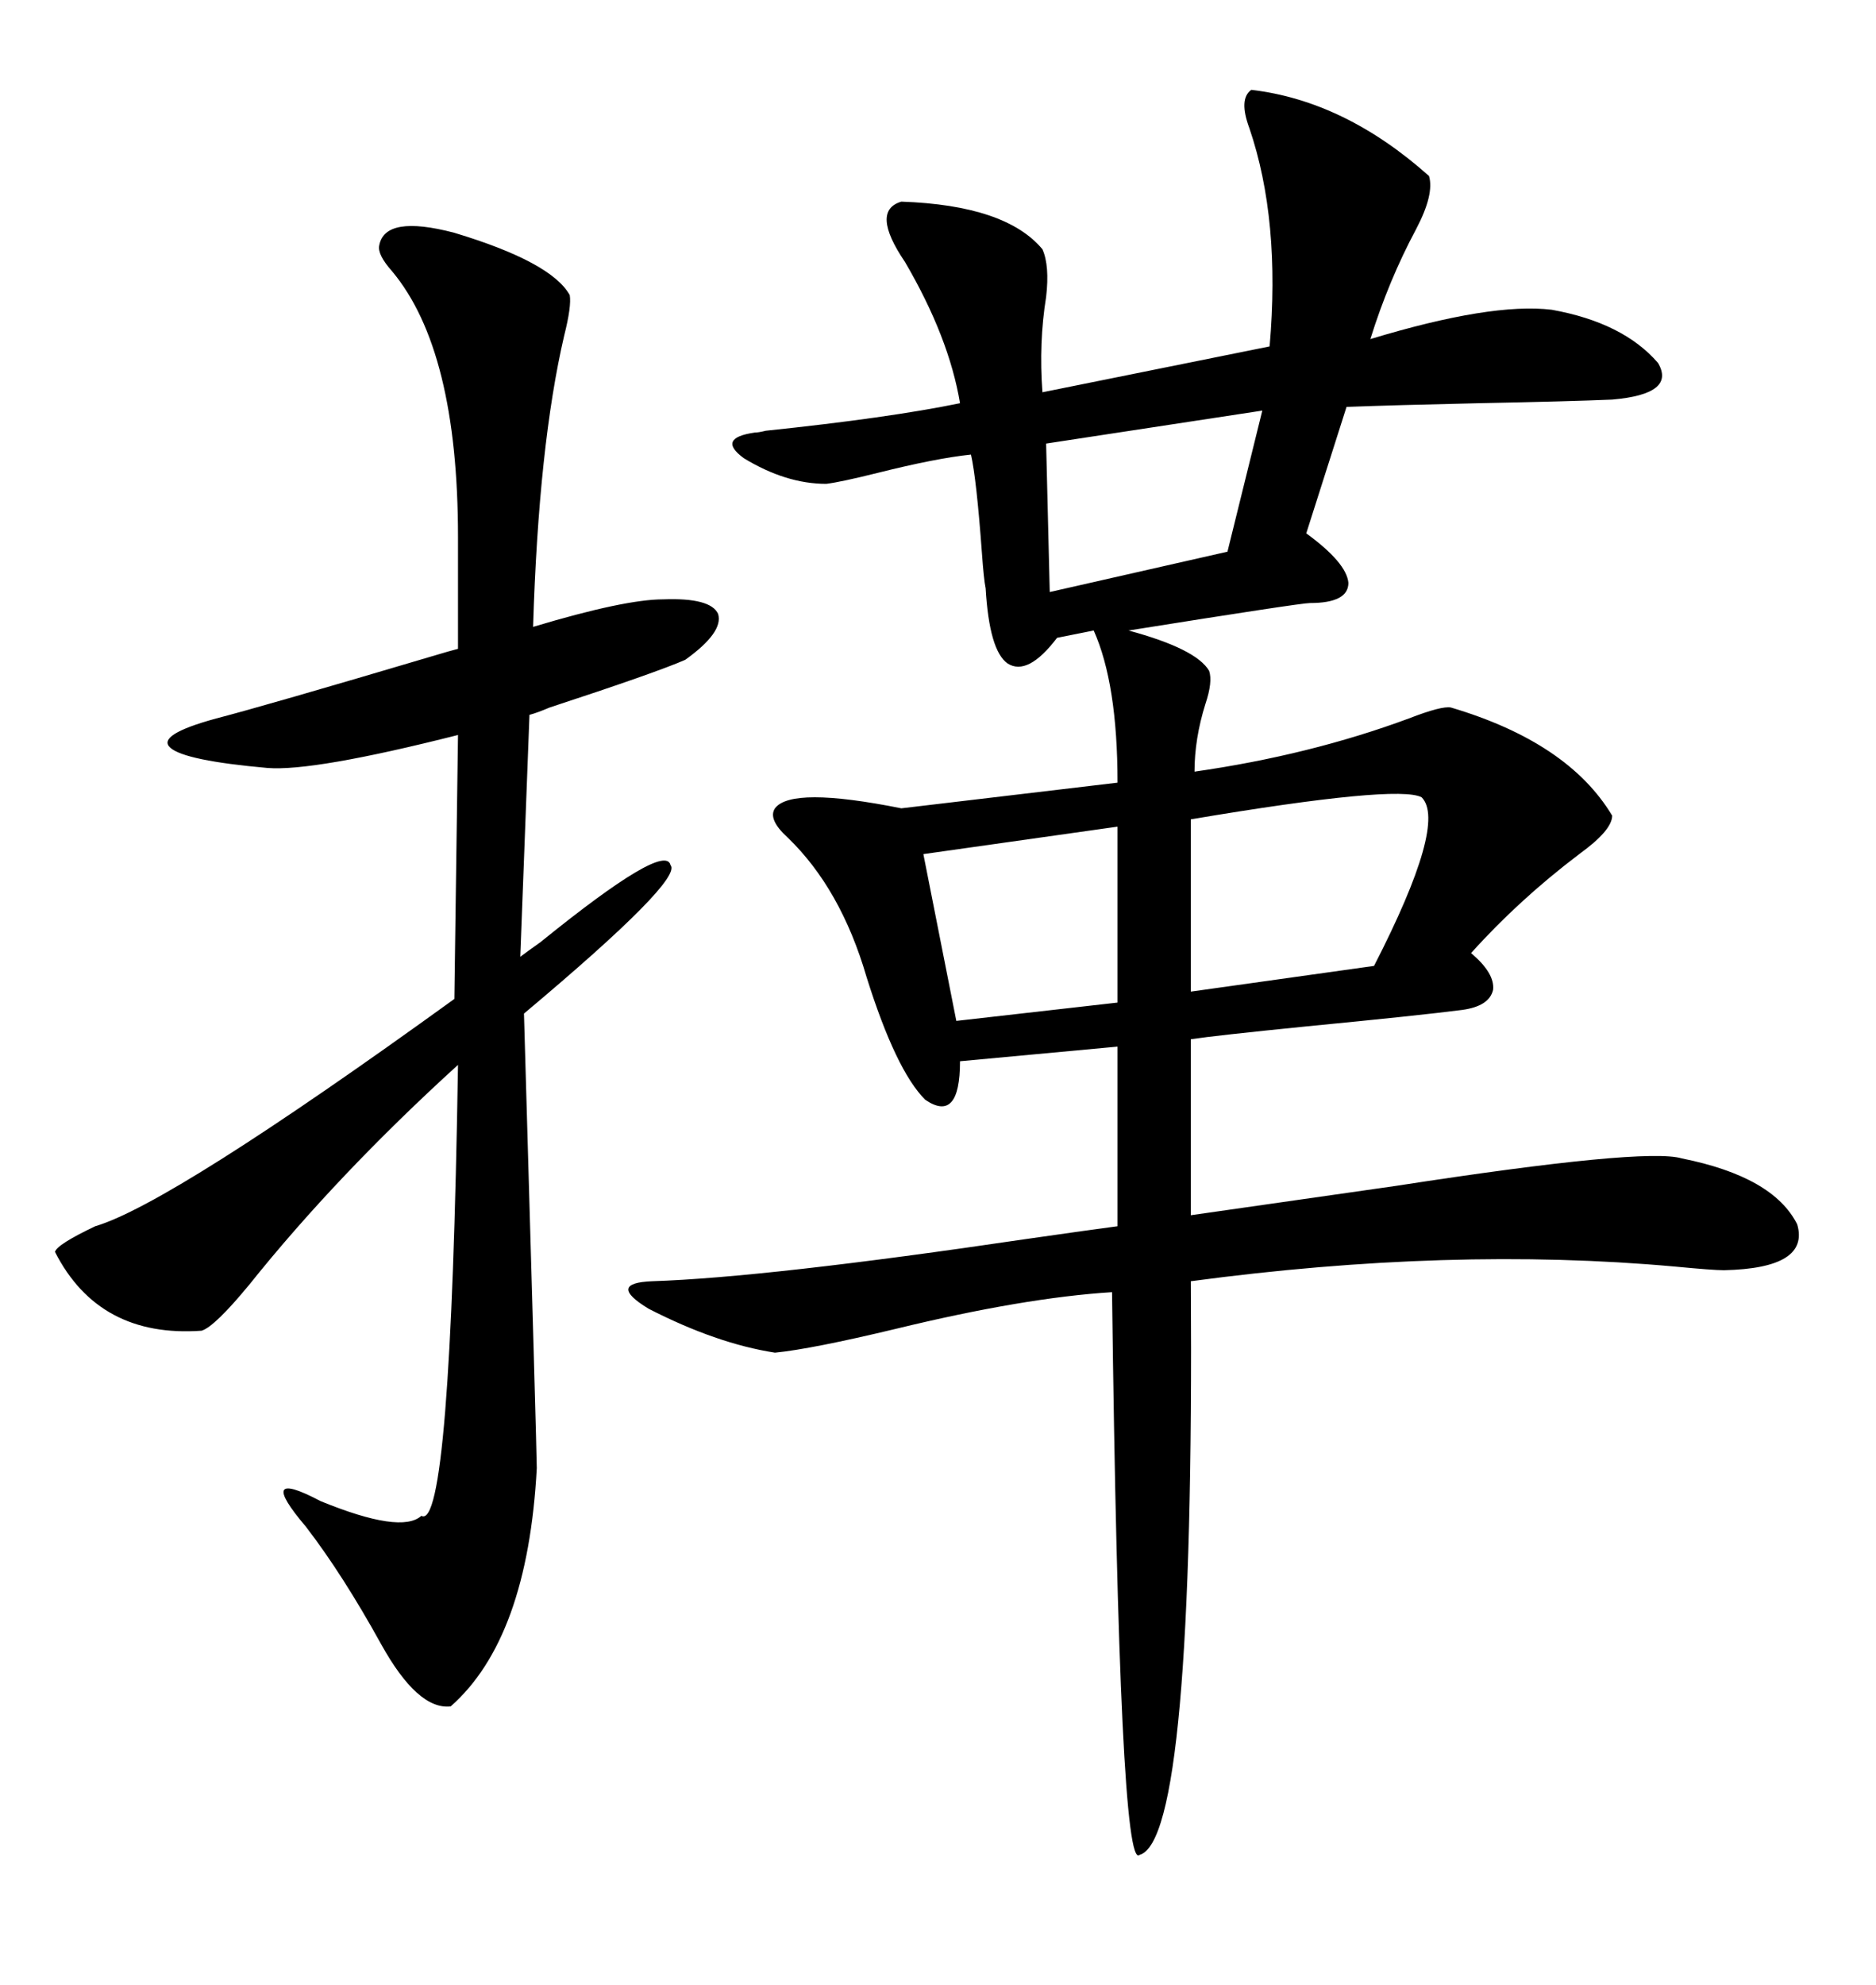 <svg xmlns="http://www.w3.org/2000/svg" xmlns:xlink="http://www.w3.org/1999/xlink" width="300" height="317.285"><path d="M200.10 14.36L200.10 14.36Q215.04 16.11 228.52 28.13L228.52 28.13Q229.39 31.05 226.46 36.62L226.46 36.62Q222.07 44.82 219.14 54.20L219.14 54.20Q238.48 48.34 248.14 49.51L248.14 49.51Q259.57 51.56 265.14 58.01L265.14 58.01Q268.07 62.99 257.81 63.87L257.81 63.87Q251.07 64.16 236.43 64.45L236.43 64.45Q222.95 64.75 215.33 65.04L215.33 65.04L208.89 85.25Q215.33 89.94 215.63 93.16L215.63 93.16Q215.63 96.39 209.47 96.39L209.47 96.39Q208.01 96.39 180.47 100.78L180.47 100.78Q191.31 103.71 193.36 107.23L193.36 107.23Q193.95 108.98 192.77 112.50L192.77 112.50Q191.02 118.07 191.02 123.34L191.02 123.34Q209.47 120.70 225.29 114.84L225.29 114.84Q230.57 112.79 232.03 113.09L232.03 113.09Q250.78 118.65 257.81 130.37L257.81 130.37Q257.81 132.71 252.54 136.52L252.54 136.52Q242.87 143.85 235.25 152.34L235.25 152.34Q239.06 155.57 238.77 158.20L238.77 158.20Q238.18 160.84 233.79 161.43L233.79 161.43Q227.05 162.30 208.89 164.06L208.89 164.06Q194.24 165.53 190.43 166.11L190.43 166.11L190.43 194.24Q202.73 192.48 223.24 189.55L223.24 189.55Q263.09 183.40 268.95 185.16L268.95 185.16Q283.59 188.09 287.40 195.70L287.40 195.70Q289.45 202.73 275.68 203.03L275.68 203.03Q273.93 203.03 267.77 202.44L267.77 202.44Q232.03 199.22 190.43 204.79L190.43 204.79Q191.02 294.14 182.23 296.48L182.23 296.48Q179.00 299.41 177.83 206.54L177.83 206.54Q163.77 207.42 143.26 212.40L143.26 212.40Q129.79 215.63 123.93 216.21L123.93 216.21Q114.55 214.75 103.71 209.18L103.71 209.18Q96.97 205.08 104.30 204.79L104.30 204.79Q122.46 204.20 164.06 198.05L164.06 198.05Q174.32 196.58 178.71 196.00L178.71 196.00L178.71 167.29L153.52 169.63Q153.52 179.59 147.95 175.78L147.95 175.78Q143.26 171.09 138.57 156.15L138.57 156.15Q134.47 142.09 125.98 133.89L125.98 133.89Q122.75 130.96 123.93 129.20L123.93 129.20Q126.56 125.68 144.14 129.20L144.14 129.20L178.71 125.10Q178.71 109.28 174.90 100.78L174.90 100.78L169.04 101.95Q164.36 108.11 161.13 106.05L161.13 106.05Q158.20 104.00 157.62 94.04L157.62 94.04Q157.32 92.58 157.03 88.48L157.03 88.48Q156.15 76.46 155.27 72.66L155.27 72.66Q149.71 73.24 140.33 75.59L140.33 75.59Q134.47 77.05 132.13 77.34L132.13 77.34Q125.68 77.34 118.95 73.24L118.95 73.24Q114.55 70.02 120.70 69.14L120.70 69.14Q121.29 69.14 122.46 68.85L122.46 68.85Q142.09 66.80 153.52 64.45L153.52 64.45Q151.76 53.91 144.73 41.89L144.73 41.89Q139.16 33.69 144.14 32.23L144.14 32.23Q160.84 32.81 166.70 39.84L166.70 39.84Q167.87 42.48 167.29 47.46L167.29 47.46Q166.11 54.79 166.70 62.70L166.70 62.70L203.03 55.37Q204.79 35.16 199.80 20.51L199.80 20.51Q198.05 15.82 200.10 14.36ZM60.64 39.26L60.64 39.26Q61.52 34.28 72.66 37.21L72.66 37.21Q88.18 41.89 91.11 47.17L91.11 47.17Q91.41 48.93 90.23 53.61L90.23 53.61Q86.13 71.19 85.25 100.20L85.25 100.20Q99.90 95.80 106.05 95.80L106.05 95.80Q113.67 95.51 114.84 98.14L114.84 98.14Q115.72 101.07 109.57 105.47L109.57 105.47Q104.88 107.52 87.89 113.09L87.89 113.09Q85.84 113.96 84.67 114.26L84.67 114.26L83.20 152.93Q84.38 152.05 86.43 150.59L86.43 150.59Q106.35 134.47 107.23 138.28L107.23 138.28Q109.28 140.63 83.79 162.01L83.79 162.01Q85.84 232.32 85.84 234.67L85.84 234.67Q84.38 261.91 72.07 272.75L72.07 272.75Q66.80 273.34 60.94 262.79L60.94 262.79Q54.79 251.66 48.93 244.04L48.93 244.04Q40.72 234.38 51.27 239.94L51.27 239.94Q64.16 245.21 67.38 242.29L67.38 242.29Q72.07 244.92 73.24 170.21L73.24 170.21Q53.91 187.79 39.84 205.37L39.84 205.37Q34.28 212.11 32.23 212.70L32.23 212.70Q15.82 213.87 8.79 200.10L8.79 200.10Q9.08 198.93 15.23 196.00L15.23 196.00Q27.25 192.48 72.66 159.67L72.66 159.67L73.24 117.48Q50.10 123.34 42.77 122.75L42.77 122.75Q29.59 121.58 27.25 119.53L27.25 119.53Q24.90 117.48 34.57 114.84L34.57 114.84Q42.48 112.79 69.14 104.88L69.14 104.88Q72.07 104.00 73.24 103.71L73.24 103.71L73.24 85.84Q73.24 55.96 62.70 43.36L62.70 43.36Q60.35 40.72 60.64 39.26ZM227.34 127.44L227.34 127.44Q223.54 125.39 190.43 130.96L190.43 130.96L190.43 158.50L219.73 154.39Q231.45 131.54 227.34 127.44ZM178.71 160.25L178.71 132.13L147.66 136.52L152.93 163.18L178.71 160.25ZM196.29 88.18L201.86 65.63L167.29 70.90L167.87 94.63L196.29 88.18Z"/></svg>

